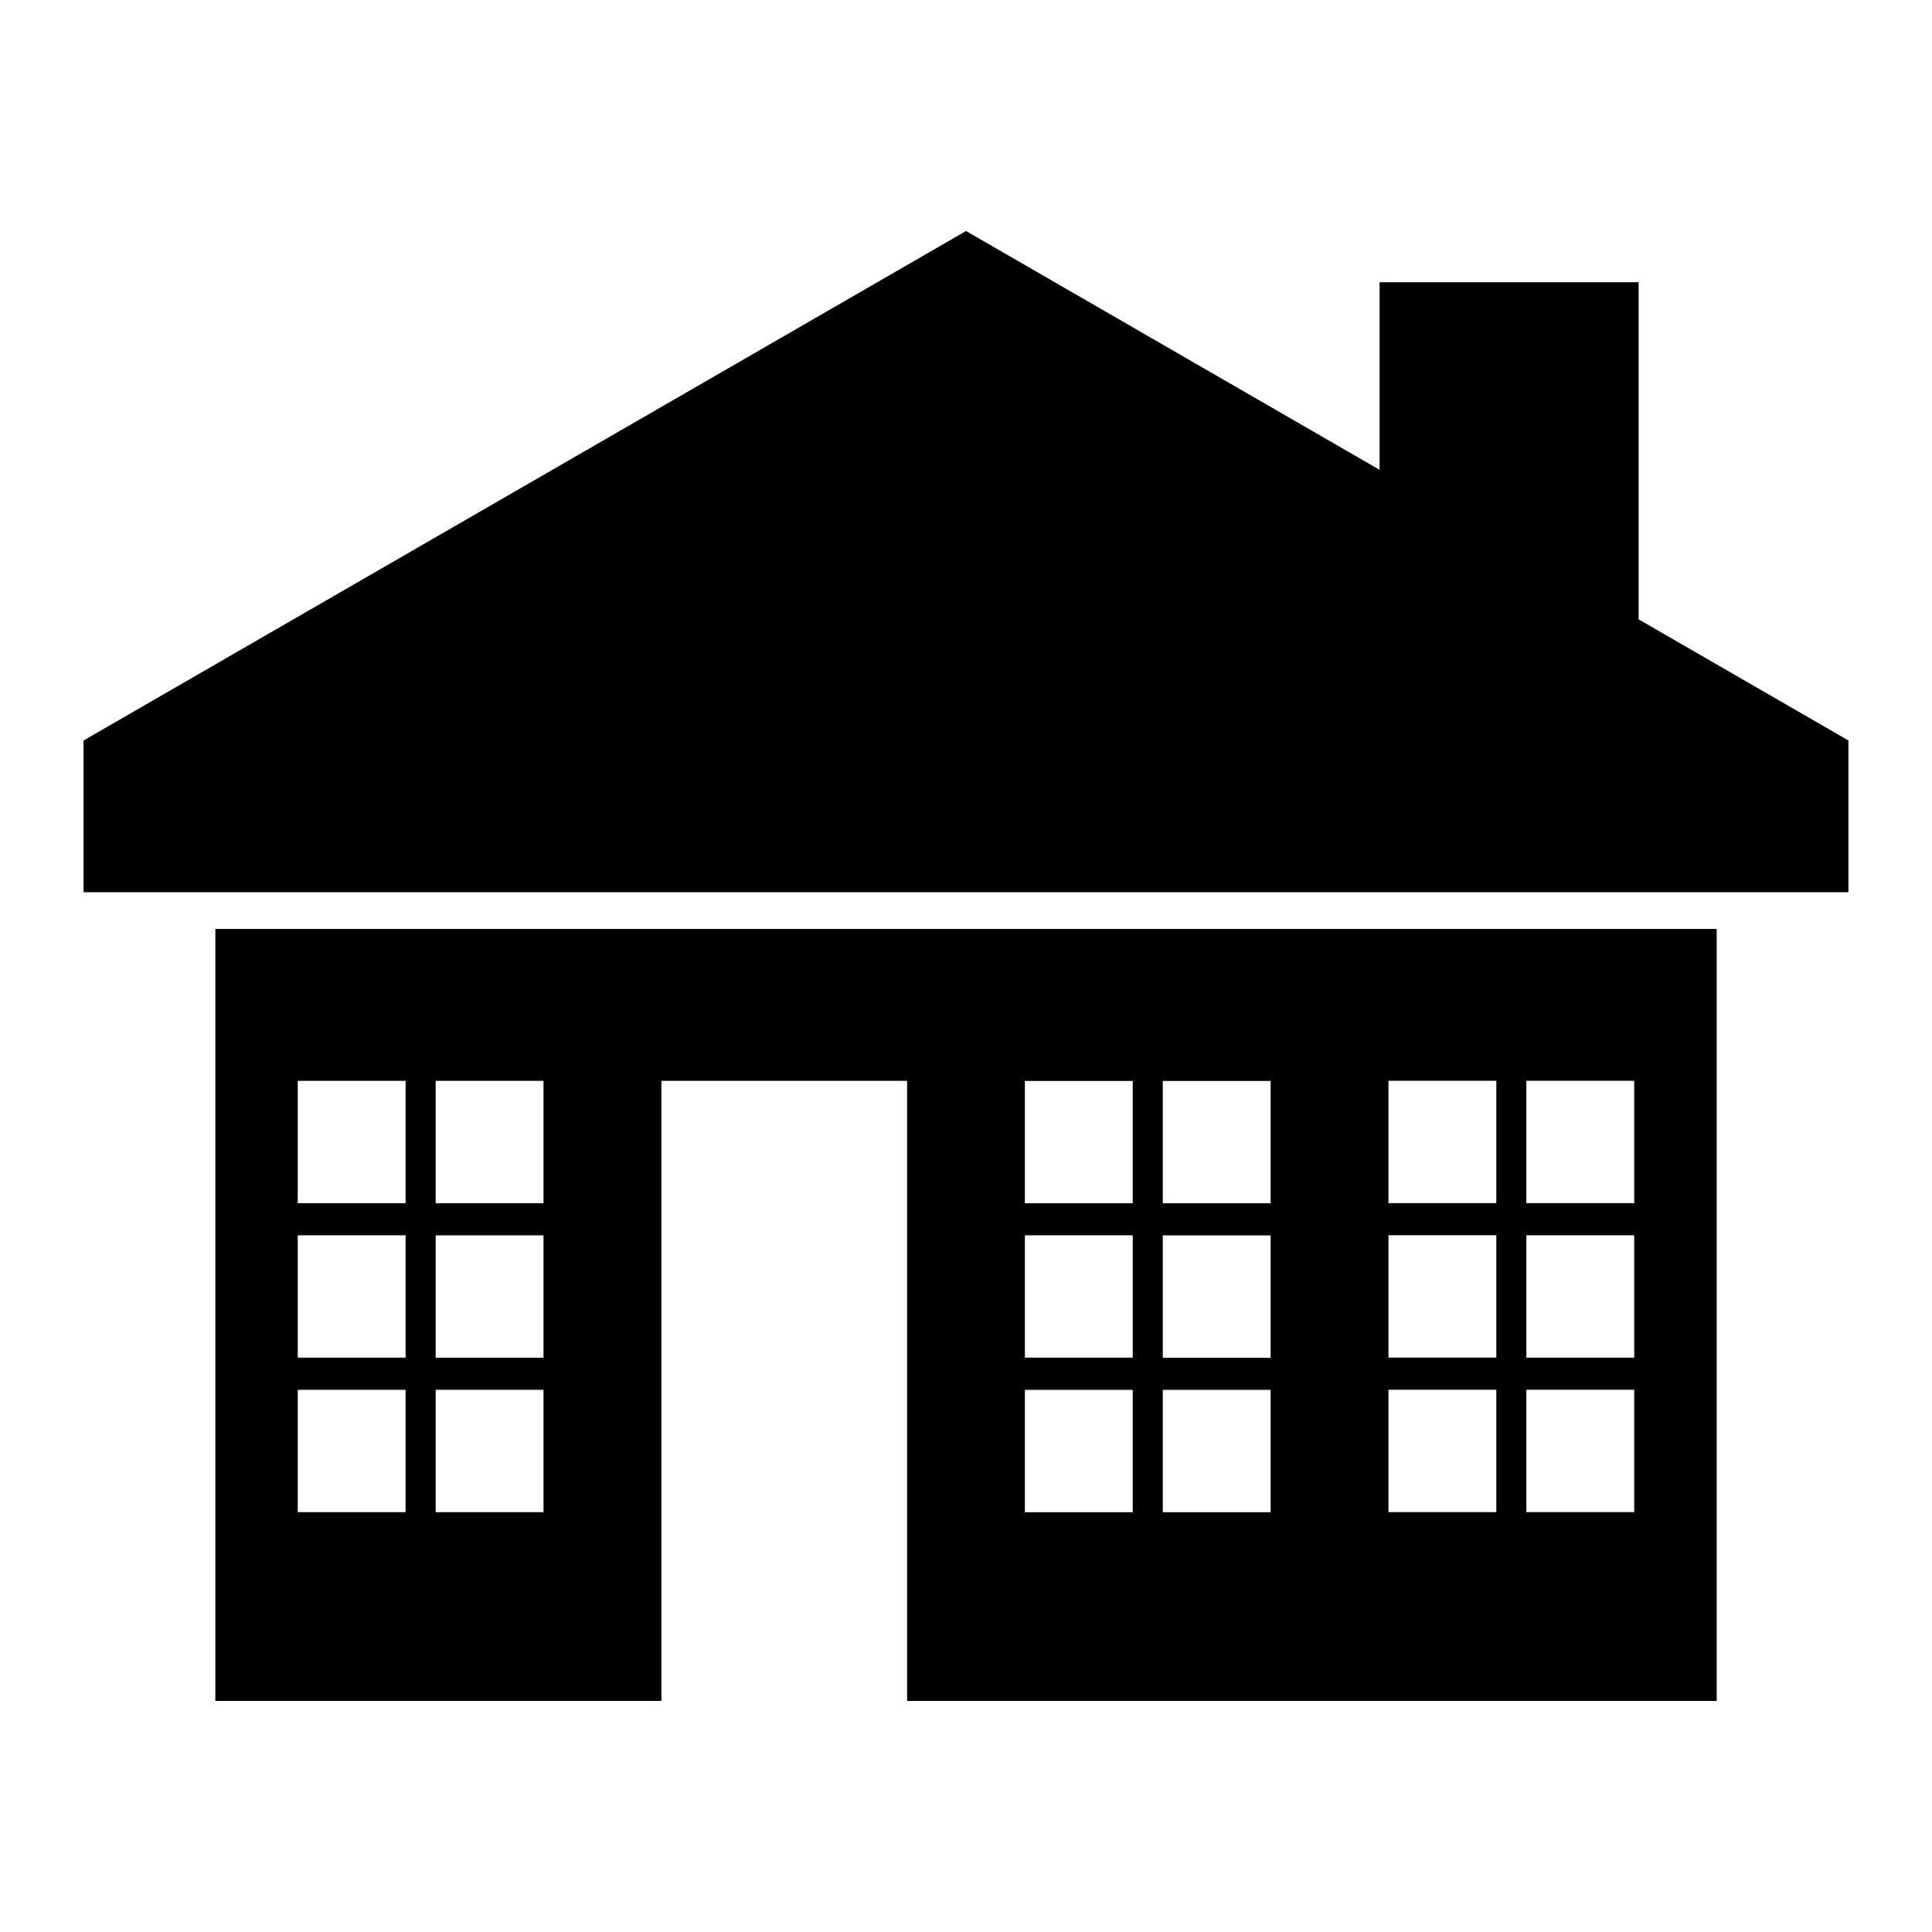 <?xml version="1.0" encoding="UTF-8"?>
<!-- Uploaded to: ICON Repo, www.iconrepo.com, Generator: ICON Repo Mixer Tools -->
<svg fill="#000000" width="800px" height="800px" version="1.1" viewBox="144 144 512 512" xmlns="http://www.w3.org/2000/svg">
 <path d="m166.14 340.24 233.87-135.02 109.59 63.285v-49.711h68.648v89.34l55.605 32.102v40.219h-467.71zm432.8 49.938h-397.87v204.59h118.21v-164.34h65.113v164.34h214.55v-204.59zm-58.402 113.6h-28.582v-32.422h28.582v32.422zm0 40.945h-28.582v-32.422h28.582zm36.547 0h-28.582v-32.422h28.582zm-36.547-81.875h-28.582v-32.422h28.582zm36.547 0h-28.582v-32.422h28.582zm0 40.945h-28.582v-32.422h28.582v32.422zm-132.9 0h-28.582v-32.422h28.582v32.422zm-192.7 0h-28.582v-32.422h28.582v32.422zm0 40.945h-28.582v-32.422h28.582zm36.547 0h-28.582v-32.422h28.582zm-36.547-81.875h-28.582v-32.422h28.582zm36.547 0h-28.582v-32.422h28.582zm0 40.945h-28.582v-32.422h28.582v32.422zm156.15 40.945h-28.582v-32.422h28.582v32.422zm36.547 0h-28.582v-32.422h28.582v32.422zm-36.547-81.875h-28.582v-32.422h28.582v32.422zm36.547 0h-28.582v-32.422h28.582v32.422zm0 40.945h-28.582v-32.422h28.582v32.422z" fill-rule="evenodd"/>
</svg>